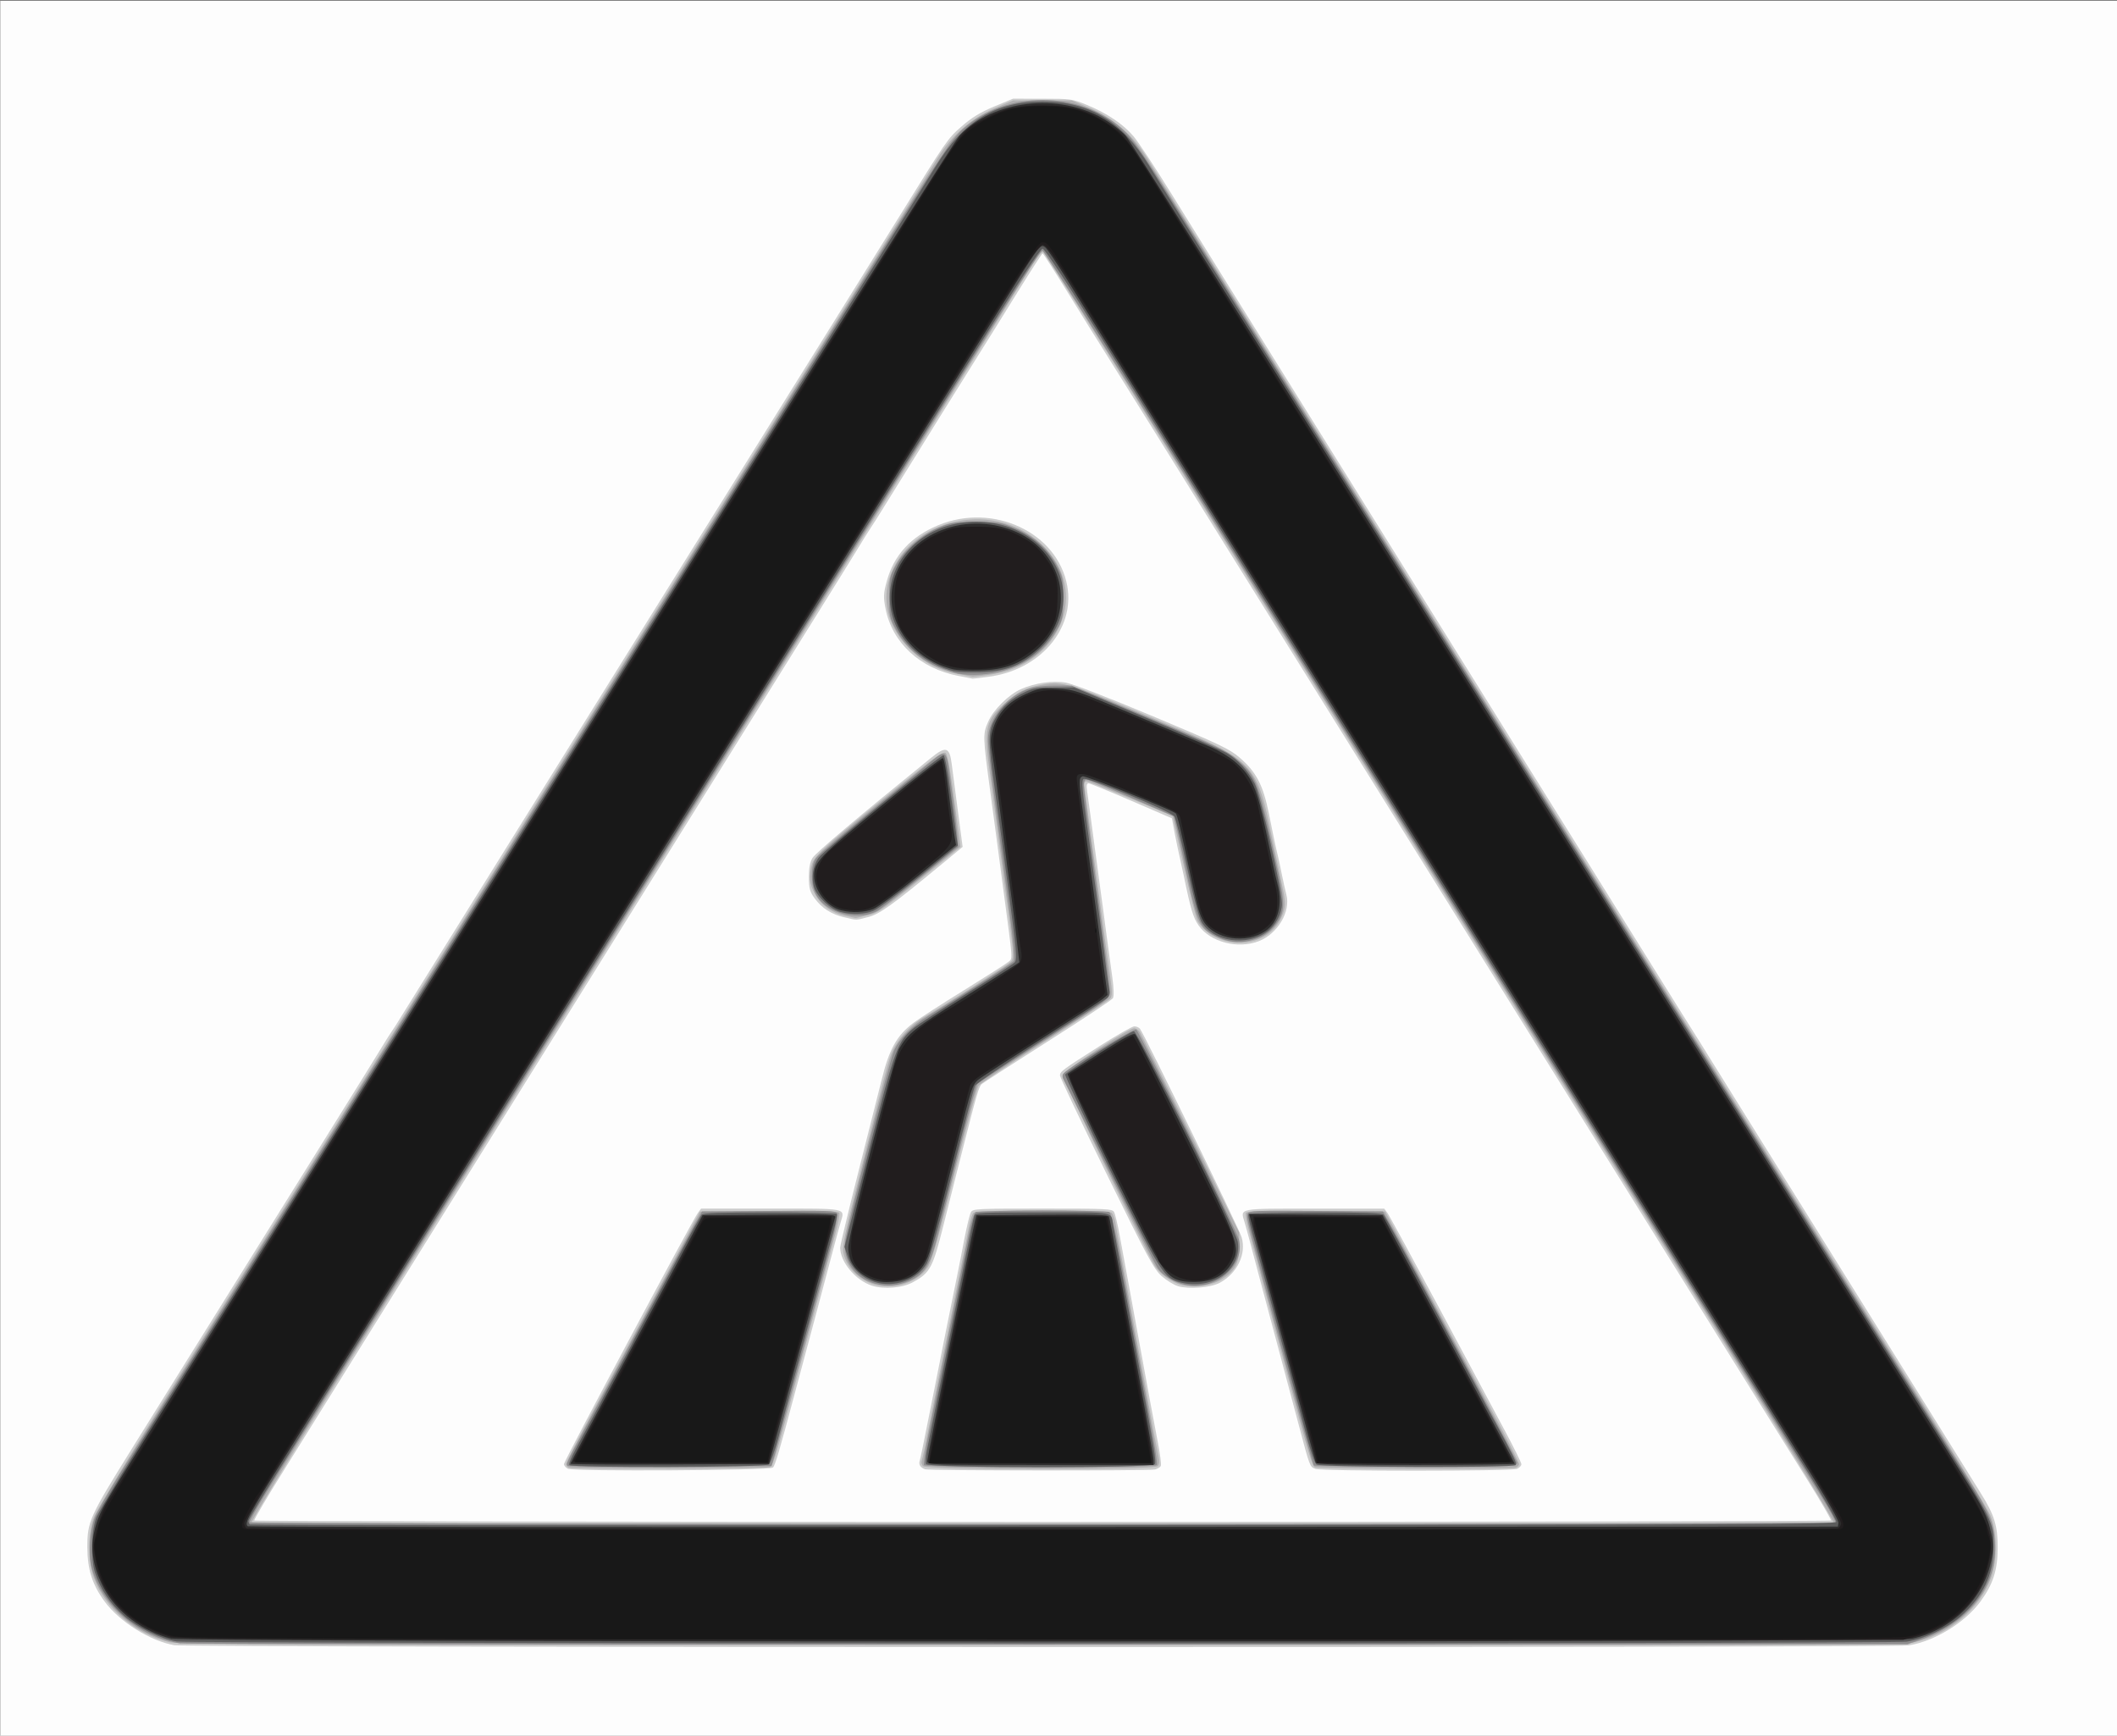 <?xml version="1.0" encoding="UTF-8" standalone="no"?>
<!-- Created with Inkscape (http://www.inkscape.org/) -->

<svg
   xmlns:dc="http://purl.org/dc/elements/1.1/"
   xmlns:cc="http://creativecommons.org/ns#"
   xmlns:rdf="http://www.w3.org/1999/02/22-rdf-syntax-ns#"
   xmlns:svg="http://www.w3.org/2000/svg"
   xmlns="http://www.w3.org/2000/svg"
   xmlns:sodipodi="http://sodipodi.sourceforge.net/DTD/sodipodi-0.dtd"
   xmlns:inkscape="http://www.inkscape.org/namespaces/inkscape"
   width="71.033mm"
   height="58.234mm"
   viewBox="0 0 71.033 58.234"
   version="1.1"
   id="svg8"
   inkscape:version="0.92.3 (2405546, 2018-03-11)"
   sodipodi:docname="crosswalk_symbol.svg">
  <rect x="0" y="0" width="71.033" height="58.234" fill="#808080" stroke="none"/>
  <defs
     id="defs2" />
  <sodipodi:namedview
     id="base"
     pagecolor="#ffffff"
     bordercolor="#666666"
     borderopacity="1.0"
     inkscape:pageopacity="0.0"
     inkscape:pageshadow="2"
     inkscape:zoom="1.4"
     inkscape:cx="131.97623"
     inkscape:cy="68.031127"
     inkscape:document-units="mm"
     inkscape:current-layer="g855"
     showgrid="false"
     inkscape:window-width="1920"
     inkscape:window-height="1017"
     inkscape:window-x="-8"
     inkscape:window-y="-8"
     inkscape:window-maximized="1" />
  <g
     inkscape:label="Layer 1"
     inkscape:groupmode="layer"
     id="layer1"
     transform="translate(-57.147,-151.576)">
    <g
       id="g855"
       transform="translate(-3.307,6)">
      <g
         id="g851"
         transform="matrix(2.443,0,0,2.138,-162.019,-191.093)"
         style="stroke-width:0.695;stroke-miterlimit:4;stroke-dasharray:none">
        <path
           inkscape:connector-curvature="0"
           id="path871"
           d="m 91.07,171.102 v -13.62 h 14.539 14.539 v 13.62 13.62 H 105.609 91.07 Z"
           style="fill:#fdfdfd;stroke-width:0.695;stroke-miterlimit:4;stroke-dasharray:none" />
        <path
           inkscape:connector-curvature="0"
           id="path869"
           d="m 93.461,183.288 c -0.331,-0.065 -0.753,-0.367 -0.959,-0.686 -0.169,-0.263 -0.236,-0.506 -0.237,-0.852 -1.7e-4,-0.402 0.03,-0.478 0.613,-1.548 2.689,-4.929 3.239,-5.938 3.391,-6.224 0.087,-0.164 0.168,-0.311 0.18,-0.328 0.012,-0.016 0.079,-0.137 0.149,-0.268 0.12,-0.222 0.942,-1.732 1.404,-2.578 0.257,-0.47 1.26,-2.31 1.389,-2.548 0.053,-0.098 0.605,-1.111 1.226,-2.25 1.572,-2.883 2.594,-4.758 2.793,-5.126 0.658,-1.214 0.67,-1.234 0.862,-1.426 0.141,-0.141 0.255,-0.221 0.448,-0.313 l 0.259,-0.123 0.403,5.8e-4 c 0.392,5.6e-4 0.409,0.003 0.611,0.097 0.273,0.128 0.497,0.299 0.64,0.491 0.064,0.086 0.298,0.491 0.52,0.901 0.393,0.726 0.642,1.182 2.995,5.499 0.621,1.139 1.425,2.614 1.787,3.278 0.362,0.664 0.742,1.361 0.846,1.55 0.196,0.358 1.199,2.197 1.381,2.533 0.058,0.107 0.135,0.247 0.172,0.313 0.037,0.066 0.114,0.206 0.171,0.313 0.057,0.107 0.572,1.052 1.144,2.101 0.572,1.049 1.369,2.511 1.771,3.248 0.402,0.738 0.784,1.437 0.848,1.555 0.19,0.347 0.235,0.512 0.235,0.862 0,0.346 -0.064,0.574 -0.237,0.843 -0.213,0.331 -0.63,0.622 -0.985,0.688 -0.204,0.038 -23.626,0.035 -23.821,-0.003 z m 22.752,-1.957 c 0.007,-0.012 -0.141,-0.304 -0.329,-0.648 -0.188,-0.344 -0.521,-0.954 -0.74,-1.356 -0.577,-1.06 -4.799,-8.806 -5.23,-9.596 -0.474,-0.869 -1.848,-3.39 -1.974,-3.621 -0.425,-0.783 -1.602,-2.941 -1.715,-3.144 -0.078,-0.139 -0.295,-0.538 -0.483,-0.887 -0.188,-0.348 -0.348,-0.633 -0.357,-0.633 -0.008,6e-5 -0.162,0.272 -0.341,0.603 -0.179,0.332 -0.43,0.791 -0.556,1.021 -0.19,0.344 -0.576,1.054 -1.322,2.429 -0.049,0.09 -0.112,0.204 -0.141,0.253 -0.029,0.049 -0.117,0.21 -0.195,0.358 -0.079,0.148 -0.341,0.63 -0.583,1.073 -0.242,0.443 -1.492,2.736 -2.778,5.096 -3.074,5.641 -3.989,7.32 -4.5,8.255 -0.233,0.426 -0.418,0.785 -0.411,0.797 0.007,0.012 4.88,0.022 10.828,0.022 5.948,0 10.821,-0.01 10.828,-0.022 z m -17.35,-0.814 c -0.029,-0.017 -0.052,-0.05 -0.052,-0.072 0,-0.045 1.767,-3.83 1.84,-3.942 l 0.044,-0.067 h 0.957 c 1.071,0 1.018,-0.012 0.959,0.217 -0.018,0.069 -0.059,0.24 -0.091,0.379 -0.144,0.622 -0.195,0.842 -0.274,1.177 -0.083,0.35 -0.139,0.591 -0.266,1.133 -0.211,0.906 -0.269,1.127 -0.299,1.158 -0.046,0.046 -2.741,0.063 -2.818,0.018 z m 4.908,0.01 c -0.061,-0.023 -0.091,-0.074 -0.075,-0.127 0.012,-0.042 0.058,-0.296 0.198,-1.103 0.135,-0.779 0.175,-1.011 0.22,-1.259 0.025,-0.143 0.067,-0.378 0.093,-0.522 0.026,-0.143 0.073,-0.421 0.106,-0.616 0.033,-0.196 0.073,-0.38 0.089,-0.41 0.027,-0.051 0.091,-0.054 0.983,-0.054 0.879,0 0.956,0.004 0.981,0.052 0.015,0.029 0.05,0.193 0.077,0.365 0.028,0.172 0.084,0.521 0.125,0.775 0.041,0.254 0.094,0.583 0.117,0.73 0.144,0.904 0.236,1.47 0.284,1.753 0.03,0.177 0.049,0.34 0.04,0.362 -0.008,0.022 -0.045,0.047 -0.08,0.057 -0.084,0.022 -3.099,0.019 -3.158,-0.003 z m 5.358,-0.008 c -0.072,-0.029 -0.076,-0.039 -0.218,-0.655 -0.051,-0.221 -0.12,-0.516 -0.153,-0.656 -0.033,-0.139 -0.08,-0.34 -0.104,-0.447 -0.025,-0.107 -0.07,-0.301 -0.101,-0.432 -0.031,-0.131 -0.077,-0.326 -0.101,-0.432 -0.025,-0.107 -0.073,-0.314 -0.108,-0.462 -0.035,-0.148 -0.083,-0.355 -0.107,-0.462 -0.025,-0.107 -0.059,-0.25 -0.077,-0.319 -0.059,-0.229 -0.112,-0.217 0.96,-0.217 h 0.957 l 0.044,0.067 c 0.024,0.037 0.345,0.711 0.714,1.498 0.369,0.787 0.773,1.649 0.898,1.917 0.125,0.267 0.228,0.505 0.228,0.528 0,0.023 -0.026,0.056 -0.058,0.073 -0.072,0.038 -2.677,0.039 -2.772,7e-4 z m -6.087,-2.873 c -0.226,-0.084 -0.437,-0.373 -0.437,-0.598 0,-0.035 0.12,-0.606 0.268,-1.269 0.147,-0.663 0.283,-1.279 0.303,-1.369 0.102,-0.477 0.21,-0.696 0.437,-0.89 0.079,-0.068 0.392,-0.299 0.696,-0.513 0.304,-0.215 0.577,-0.414 0.607,-0.443 0.06,-0.058 0.065,0.024 -0.068,-1.119 -0.033,-0.279 -0.073,-0.627 -0.09,-0.775 -0.017,-0.148 -0.058,-0.496 -0.091,-0.775 -0.103,-0.874 -0.104,-0.902 -0.031,-1.096 0.071,-0.188 0.28,-0.427 0.45,-0.514 0.191,-0.098 0.44,-0.139 0.622,-0.102 0.096,0.02 0.59,0.238 1.197,0.529 0.912,0.437 1.052,0.513 1.188,0.648 0.228,0.225 0.321,0.43 0.4,0.877 0.064,0.363 0.093,0.521 0.119,0.641 0.014,0.066 0.041,0.206 0.059,0.313 0.019,0.107 0.047,0.252 0.063,0.323 0.059,0.263 -0.12,0.607 -0.375,0.723 -0.288,0.13 -0.669,0.019 -0.83,-0.243 -0.075,-0.123 -0.11,-0.254 -0.206,-0.788 -0.018,-0.098 -0.045,-0.239 -0.06,-0.313 -0.015,-0.074 -0.045,-0.235 -0.065,-0.358 l -0.037,-0.224 -0.553,-0.273 c -0.304,-0.15 -0.57,-0.274 -0.59,-0.276 -0.026,-0.002 -0.033,0.031 -0.023,0.109 0.008,0.061 0.028,0.226 0.044,0.365 0.016,0.139 0.043,0.371 0.06,0.514 0.017,0.143 0.044,0.375 0.061,0.514 0.016,0.139 0.043,0.367 0.06,0.507 0.016,0.139 0.043,0.364 0.058,0.499 0.016,0.135 0.045,0.374 0.064,0.531 0.022,0.178 0.025,0.304 0.008,0.334 -0.015,0.027 -0.417,0.332 -0.894,0.678 -0.476,0.346 -0.883,0.645 -0.904,0.666 -0.043,0.041 -0.069,0.146 -0.274,1.069 -0.015,0.07 -0.055,0.247 -0.088,0.395 -0.033,0.148 -0.108,0.488 -0.167,0.756 -0.147,0.669 -0.181,0.742 -0.416,0.891 -0.145,0.092 -0.401,0.117 -0.567,0.055 z m 4.201,0.006 c -0.055,-0.018 -0.154,-0.088 -0.221,-0.155 -0.107,-0.107 -0.199,-0.303 -0.76,-1.611 -0.351,-0.819 -0.638,-1.511 -0.638,-1.538 0,-0.063 0.03,-0.088 0.539,-0.458 0.238,-0.173 0.455,-0.314 0.481,-0.314 0.027,-2.4e-4 0.062,0.016 0.078,0.037 0.05,0.063 1.358,3.128 1.396,3.271 0.07,0.261 -0.059,0.568 -0.299,0.716 -0.126,0.077 -0.422,0.105 -0.576,0.053 z m -4.579,-5.786 c -0.178,-0.048 -0.312,-0.145 -0.409,-0.298 -0.066,-0.103 -0.079,-0.159 -0.08,-0.332 -7.1e-4,-0.143 0.015,-0.239 0.051,-0.304 0.042,-0.078 0.644,-0.659 1.63,-1.572 0.199,-0.185 0.251,-0.168 0.28,0.091 0.02,0.176 0.052,0.457 0.116,1.01 l 0.035,0.298 -0.294,0.278 c -0.67,0.633 -0.845,0.777 -1.004,0.824 -0.176,0.052 -0.148,0.052 -0.323,0.004 z m 1.568,-3.789 c -0.528,-0.115 -0.911,-0.517 -1.004,-1.056 -0.031,-0.179 -0.029,-0.239 0.016,-0.426 0.097,-0.411 0.329,-0.702 0.703,-0.881 0.759,-0.364 1.646,0.112 1.777,0.953 0.105,0.677 -0.378,1.316 -1.076,1.422 -0.118,0.018 -0.219,0.032 -0.224,0.03 -0.005,-10e-4 -0.091,-0.02 -0.191,-0.042 z"
           style="fill:#cccccc;stroke-width:0.695;stroke-miterlimit:4;stroke-dasharray:none" />
        <path
           inkscape:connector-curvature="0"
           id="path867"
           d="m 93.404,183.244 c -0.478,-0.128 -0.901,-0.539 -1.05,-1.019 -0.087,-0.28 -0.082,-0.716 0.01,-0.966 0.038,-0.103 0.448,-0.882 0.911,-1.73 0.463,-0.848 1.221,-2.236 1.683,-3.085 0.462,-0.848 1.046,-1.918 1.296,-2.377 0.25,-0.459 0.708,-1.297 1.016,-1.863 0.308,-0.566 0.608,-1.115 0.666,-1.222 0.058,-0.107 0.182,-0.335 0.275,-0.507 0.093,-0.172 0.506,-0.93 0.918,-1.684 0.98,-1.795 4.638,-8.511 4.814,-8.837 0.196,-0.364 0.459,-0.627 0.783,-0.785 l 0.254,-0.124 h 0.403 0.403 l 0.254,0.124 c 0.324,0.158 0.586,0.421 0.783,0.785 0.075,0.139 1.021,1.876 2.102,3.859 1.081,1.983 2.053,3.767 2.159,3.964 0.107,0.197 0.436,0.8 0.731,1.341 0.296,0.541 0.628,1.151 0.74,1.356 0.111,0.205 0.242,0.446 0.292,0.536 0.049,0.09 0.342,0.627 0.65,1.192 1.227,2.251 1.724,3.162 2.316,4.247 0.34,0.623 0.672,1.233 0.739,1.356 0.066,0.123 0.495,0.907 0.952,1.743 0.457,0.836 0.862,1.604 0.9,1.708 0.092,0.251 0.096,0.686 0.01,0.966 -0.151,0.488 -0.574,0.894 -1.062,1.021 -0.157,0.041 -1.467,0.045 -11.981,0.044 -10.218,-0.002 -11.827,-0.008 -11.967,-0.045 z m 22.842,-1.888 c 0.01,-0.015 -0.61,-1.179 -1.376,-2.585 -0.767,-1.407 -1.726,-3.168 -2.133,-3.913 -0.406,-0.746 -0.958,-1.758 -1.226,-2.25 -0.268,-0.492 -0.645,-1.182 -0.837,-1.535 -0.351,-0.644 -1.04,-1.91 -3.775,-6.928 -0.812,-1.491 -1.491,-2.715 -1.507,-2.721 -0.032,-0.011 -0.077,0.066 -0.522,0.887 -0.228,0.421 -4.57,8.389 -6.074,11.146 -0.436,0.799 -1.419,2.603 -3.075,5.642 -0.668,1.226 -1.207,2.242 -1.198,2.258 0.024,0.038 21.7,0.038 21.724,1.8e-4 z m -17.369,-0.856 c -0.021,-0.008 -0.037,-0.034 -0.037,-0.056 0,-0.023 0.169,-0.4 0.375,-0.839 0.206,-0.439 0.62,-1.321 0.92,-1.961 l 0.545,-1.162 0.949,-0.008 c 0.774,-0.006 0.951,-4.6e-4 0.964,0.032 0.008,0.022 -0.019,0.183 -0.061,0.358 -0.074,0.309 -0.164,0.695 -0.284,1.212 -0.032,0.139 -0.1,0.428 -0.15,0.641 -0.05,0.213 -0.118,0.501 -0.15,0.641 -0.201,0.867 -0.267,1.113 -0.303,1.136 -0.042,0.027 -2.702,0.033 -2.767,0.007 z m 4.867,-0.021 c -0.019,-0.022 -0.028,-0.059 -0.019,-0.082 0.008,-0.023 0.055,-0.276 0.104,-0.563 0.084,-0.493 0.118,-0.684 0.228,-1.304 0.026,-0.143 0.072,-0.408 0.103,-0.589 0.031,-0.18 0.084,-0.482 0.118,-0.671 0.034,-0.189 0.076,-0.429 0.093,-0.535 0.017,-0.106 0.046,-0.21 0.063,-0.231 0.046,-0.055 1.856,-0.056 1.901,-0.001 0.017,0.021 0.039,0.091 0.05,0.156 0.01,0.066 0.032,0.2 0.047,0.298 0.015,0.098 0.069,0.434 0.119,0.745 0.05,0.311 0.105,0.653 0.121,0.76 0.017,0.107 0.043,0.267 0.059,0.358 0.016,0.09 0.07,0.425 0.12,0.745 0.05,0.32 0.104,0.647 0.12,0.727 0.021,0.103 0.019,0.157 -0.005,0.186 -0.051,0.061 -3.171,0.061 -3.221,-2e-5 z m 5.38,0.015 c -0.036,-0.023 -0.101,-0.269 -0.303,-1.136 -0.032,-0.139 -0.1,-0.428 -0.15,-0.641 -0.05,-0.213 -0.118,-0.501 -0.15,-0.641 -0.12,-0.517 -0.21,-0.903 -0.284,-1.212 -0.042,-0.175 -0.069,-0.336 -0.06,-0.358 0.013,-0.033 0.19,-0.039 0.964,-0.032 l 0.949,0.008 0.545,1.162 c 0.3,0.639 0.714,1.522 0.92,1.961 0.206,0.439 0.375,0.817 0.375,0.839 0,0.022 -0.021,0.049 -0.047,0.058 -0.074,0.028 -2.712,0.02 -2.757,-0.008 z m -6.129,-2.9 c -0.166,-0.087 -0.287,-0.237 -0.335,-0.417 -0.035,-0.132 -0.023,-0.202 0.238,-1.386 0.395,-1.788 0.385,-1.748 0.461,-1.902 0.085,-0.173 0.24,-0.353 0.388,-0.451 0.278,-0.184 1.151,-0.818 1.198,-0.87 0.055,-0.061 0.053,-0.083 -0.1,-1.376 -0.033,-0.281 -0.06,-0.51 -0.118,-1.028 -0.017,-0.148 -0.044,-0.382 -0.061,-0.522 -0.09,-0.73 -0.069,-0.853 0.192,-1.127 0.172,-0.182 0.293,-0.252 0.517,-0.299 0.299,-0.063 0.342,-0.048 1.899,0.705 0.947,0.458 1.058,0.59 1.217,1.451 0.048,0.262 0.122,0.659 0.164,0.882 0.07,0.372 0.073,0.417 0.034,0.545 -0.057,0.189 -0.169,0.327 -0.325,0.402 -0.303,0.146 -0.693,0.021 -0.847,-0.273 -0.024,-0.045 -0.11,-0.433 -0.191,-0.861 -0.081,-0.428 -0.152,-0.782 -0.156,-0.787 -0.032,-0.03 -1.147,-0.55 -1.18,-0.55 -0.032,0 -0.038,0.03 -0.026,0.127 0.016,0.127 0.052,0.432 0.106,0.894 0.016,0.135 0.043,0.367 0.061,0.514 0.018,0.148 0.044,0.376 0.06,0.507 0.015,0.131 0.041,0.352 0.057,0.492 0.016,0.139 0.046,0.383 0.066,0.542 0.03,0.238 0.029,0.297 -0.004,0.337 -0.022,0.026 -0.429,0.331 -0.903,0.676 -0.475,0.345 -0.881,0.656 -0.903,0.691 -0.021,0.035 -0.17,0.66 -0.33,1.389 -0.212,0.966 -0.311,1.361 -0.364,1.454 -0.156,0.271 -0.539,0.384 -0.815,0.24 z m 4.242,0.019 c -0.126,-0.057 -0.259,-0.178 -0.317,-0.29 -0.14,-0.267 -1.267,-2.938 -1.26,-2.986 0.009,-0.064 0.901,-0.727 0.982,-0.73 0.026,-0.001 0.063,0.028 0.082,0.065 0.019,0.037 0.333,0.758 0.698,1.602 l 0.663,1.535 10e-4,0.224 c 0.001,0.262 -0.06,0.39 -0.251,0.521 -0.149,0.103 -0.437,0.131 -0.598,0.059 z M 102.68,171.843 c -0.182,-0.042 -0.332,-0.163 -0.417,-0.333 -0.082,-0.163 -0.094,-0.295 -0.044,-0.483 0.035,-0.134 0.213,-0.314 1.219,-1.245 0.481,-0.445 0.585,-0.528 0.617,-0.494 0.024,0.025 0.07,0.314 0.12,0.755 l 0.082,0.715 -0.221,0.204 c -0.871,0.805 -0.891,0.822 -1.049,0.869 -0.085,0.025 -0.162,0.044 -0.171,0.043 -0.009,-0.002 -0.071,-0.015 -0.136,-0.031 z m 1.551,-3.795 c -0.255,-0.055 -0.45,-0.163 -0.629,-0.348 -0.284,-0.293 -0.412,-0.683 -0.345,-1.046 0.188,-1.01 1.417,-1.386 2.111,-0.647 0.684,0.73 0.273,1.901 -0.721,2.052 -0.118,0.018 -0.219,0.032 -0.224,0.03 -0.005,-10e-4 -0.091,-0.02 -0.191,-0.042 z"
           style="fill:#b0afb0;stroke-width:0.695;stroke-miterlimit:4;stroke-dasharray:none" />
        <path
           inkscape:connector-curvature="0"
           id="path865"
           d="m 93.55,183.261 c -0.581,-0.101 -1.087,-0.591 -1.226,-1.189 -0.047,-0.2 -0.024,-0.591 0.046,-0.793 0.028,-0.082 0.176,-0.377 0.328,-0.656 0.531,-0.972 1.404,-2.574 4.573,-8.389 1.755,-3.221 3.469,-6.366 3.809,-6.989 0.34,-0.623 1.161,-2.131 1.826,-3.352 1.098,-2.016 1.225,-2.236 1.388,-2.402 0.594,-0.604 1.588,-0.604 2.182,1.4e-4 0.158,0.161 0.266,0.342 0.924,1.552 0.41,0.753 1.111,2.04 1.558,2.86 0.447,0.82 2.114,3.877 3.703,6.795 1.59,2.918 3.146,5.774 3.459,6.348 0.313,0.574 0.817,1.499 1.121,2.056 0.304,0.557 0.677,1.241 0.829,1.52 0.326,0.597 0.374,0.725 0.395,1.046 0.044,0.674 -0.351,1.266 -1.023,1.534 l -0.179,0.071 -11.789,0.004 c -6.484,0.002 -11.85,-0.006 -11.924,-0.019 z m 22.723,-1.901 c 0.008,-0.013 -0.076,-0.191 -0.188,-0.395 -0.111,-0.204 -0.798,-1.464 -1.526,-2.8 -0.728,-1.336 -1.36,-2.496 -1.405,-2.578 -0.045,-0.082 -0.129,-0.236 -0.187,-0.343 -0.099,-0.182 -1.069,-1.961 -1.301,-2.384 -0.058,-0.107 -0.182,-0.335 -0.276,-0.507 -0.093,-0.172 -0.682,-1.252 -1.308,-2.399 -0.626,-1.147 -1.931,-3.541 -2.901,-5.32 -0.969,-1.778 -1.778,-3.234 -1.797,-3.234 -0.033,0 -0.346,0.566 -2.181,3.934 -0.384,0.705 -1.363,2.502 -2.177,3.994 -0.813,1.492 -1.526,2.799 -1.583,2.906 -0.057,0.107 -0.134,0.247 -0.171,0.313 -0.037,0.066 -0.114,0.206 -0.172,0.313 -0.095,0.175 -0.677,1.242 -0.942,1.729 -0.058,0.107 -0.182,0.335 -0.275,0.507 -0.093,0.172 -0.217,0.4 -0.276,0.507 -0.42,0.768 -1.461,2.675 -1.967,3.606 -0.334,0.615 -0.732,1.345 -0.884,1.623 -0.152,0.278 -0.27,0.516 -0.261,0.529 0.019,0.031 21.759,0.031 21.778,-6e-5 z m -17.412,-0.888 c -0.023,-0.023 -0.005,-0.069 0.179,-0.459 0.081,-0.172 0.439,-0.937 0.796,-1.699 0.357,-0.762 0.699,-1.486 0.76,-1.609 l 0.111,-0.224 0.92,-0.008 c 0.819,-0.007 0.922,-0.003 0.938,0.04 0.01,0.026 -0.024,0.231 -0.075,0.455 -0.113,0.492 -0.729,3.112 -0.786,3.343 l -0.041,0.164 -1.392,0.008 c -0.766,0.004 -1.4,-4.7e-4 -1.41,-0.011 z m 4.895,-0.011 c -0.01,-0.016 0.016,-0.22 0.057,-0.454 0.257,-1.47 0.506,-2.886 0.556,-3.166 0.032,-0.179 0.075,-0.337 0.096,-0.35 0.048,-0.03 1.789,-0.031 1.836,-0.001 0.034,0.021 0.108,0.412 0.247,1.303 0.033,0.213 0.101,0.636 0.151,0.939 0.212,1.301 0.271,1.701 0.254,1.729 -0.025,0.04 -3.172,0.04 -3.197,7.5e-4 z m 5.352,0.005 c -0.008,-0.013 -0.15,-0.6 -0.316,-1.304 -0.165,-0.704 -0.346,-1.474 -0.402,-1.712 -0.194,-0.824 -0.207,-0.887 -0.188,-0.936 0.017,-0.044 0.11,-0.048 0.938,-0.041 l 0.92,0.008 0.132,0.268 c 0.282,0.574 1.704,3.626 1.712,3.674 0.008,0.048 -0.087,0.052 -1.387,0.059 -0.767,0.004 -1.402,-0.003 -1.41,-0.016 z m -6.022,-2.851 c -0.279,-0.089 -0.445,-0.358 -0.412,-0.665 0.025,-0.229 0.604,-2.816 0.668,-2.984 0.074,-0.194 0.248,-0.397 0.478,-0.558 0.505,-0.354 1.136,-0.815 1.165,-0.851 0.032,-0.039 0.009,-0.261 -0.259,-2.543 -0.05,-0.426 -0.091,-0.85 -0.091,-0.941 5.1e-4,-0.328 0.269,-0.695 0.59,-0.807 0.062,-0.022 0.213,-0.039 0.337,-0.038 l 0.224,0.001 1.06,0.505 c 0.947,0.451 1.076,0.521 1.214,0.659 0.272,0.27 0.289,0.326 0.566,1.795 0.089,0.475 0.085,0.596 -0.029,0.776 -0.09,0.143 -0.202,0.224 -0.372,0.269 -0.16,0.043 -0.306,0.02 -0.471,-0.076 -0.22,-0.127 -0.251,-0.213 -0.43,-1.19 -0.036,-0.197 -0.081,-0.431 -0.1,-0.522 l -0.034,-0.164 -0.582,-0.289 c -0.32,-0.159 -0.599,-0.29 -0.62,-0.291 -0.022,-0.001 -0.037,0.035 -0.037,0.088 0,0.05 0.081,0.776 0.179,1.614 0.099,0.838 0.179,1.572 0.179,1.632 0,0.108 -0.005,0.112 -0.895,0.758 -0.492,0.358 -0.908,0.666 -0.923,0.685 -0.015,0.019 -0.111,0.41 -0.212,0.869 -0.101,0.459 -0.197,0.891 -0.212,0.961 -0.045,0.197 -0.083,0.365 -0.121,0.544 -0.101,0.466 -0.179,0.61 -0.385,0.715 -0.158,0.081 -0.32,0.096 -0.476,0.046 z m 4.251,0.016 c -0.142,-0.036 -0.3,-0.144 -0.365,-0.25 -0.032,-0.052 -0.327,-0.719 -0.655,-1.481 -0.328,-0.762 -0.614,-1.422 -0.635,-1.467 -0.03,-0.063 -0.03,-0.09 -0.002,-0.124 0.085,-0.102 0.966,-0.709 0.992,-0.683 0.048,0.048 1.374,3.146 1.407,3.288 0.098,0.419 -0.32,0.824 -0.741,0.718 z m -4.784,-5.856 c -0.227,-0.108 -0.337,-0.288 -0.336,-0.553 8e-5,-0.138 0.017,-0.222 0.056,-0.286 0.031,-0.05 0.377,-0.391 0.769,-0.758 0.393,-0.367 0.771,-0.721 0.841,-0.787 0.158,-0.149 0.184,-0.129 0.218,0.165 0.014,0.12 0.04,0.34 0.058,0.487 0.018,0.148 0.041,0.369 0.05,0.493 l 0.017,0.224 -0.513,0.475 c -0.282,0.261 -0.552,0.5 -0.6,0.53 -0.147,0.092 -0.377,0.096 -0.56,0.009 z m 1.666,-3.736 c -0.041,-0.008 -0.158,-0.052 -0.261,-0.098 -0.244,-0.11 -0.463,-0.33 -0.585,-0.588 -0.089,-0.187 -0.095,-0.223 -0.095,-0.514 4.5e-4,-0.291 0.007,-0.327 0.096,-0.509 0.117,-0.239 0.357,-0.475 0.598,-0.588 0.154,-0.072 0.206,-0.08 0.501,-0.08 0.307,0 0.342,0.006 0.529,0.095 0.255,0.12 0.451,0.316 0.572,0.57 0.089,0.187 0.095,0.22 0.094,0.528 -5.4e-4,0.303 -0.007,0.341 -0.088,0.502 -0.116,0.23 -0.27,0.399 -0.476,0.523 -0.253,0.151 -0.597,0.214 -0.884,0.16 z"
           style="fill:#8e8d8e;stroke-width:0.695;stroke-miterlimit:4;stroke-dasharray:none" />
        <path
           inkscape:connector-curvature="0"
           id="path863"
           d="m 93.491,183.229 c -0.225,-0.044 -0.538,-0.217 -0.722,-0.401 -0.189,-0.189 -0.323,-0.417 -0.399,-0.68 -0.061,-0.211 -0.049,-0.678 0.022,-0.873 0.036,-0.1 0.535,-1.038 1.003,-1.887 0.073,-0.132 0.455,-0.833 1.184,-2.168 0.203,-0.373 1.126,-2.066 2.051,-3.763 0.924,-1.697 1.933,-3.547 2.242,-4.113 1.628,-2.983 4.874,-8.945 5.046,-9.266 0.38,-0.711 0.821,-1.016 1.468,-1.016 0.647,0 1.088,0.305 1.468,1.016 0.171,0.32 3.368,6.189 5.046,9.266 1.283,2.351 4.303,7.893 4.581,8.404 0.165,0.303 0.577,1.061 0.918,1.684 1.096,2.007 1.046,1.895 1.046,2.329 6.1e-4,0.418 -0.144,0.766 -0.448,1.071 -0.186,0.188 -0.495,0.354 -0.744,0.4 -0.203,0.038 -23.567,0.035 -23.761,-0.003 z m 22.795,-1.876 c 0.005,-0.025 -0.185,-0.401 -0.421,-0.834 -0.237,-0.434 -0.759,-1.392 -1.162,-2.13 -0.402,-0.738 -0.786,-1.442 -0.853,-1.565 -0.067,-0.123 -0.907,-1.665 -1.868,-3.427 -2.378,-4.362 -4.835,-8.869 -5.774,-10.595 -0.483,-0.887 -0.796,-1.431 -0.823,-1.431 -0.027,0 -0.34,0.543 -0.823,1.431 -1.702,3.127 -6.968,12.788 -8.276,15.184 -0.398,0.729 -0.789,1.447 -0.868,1.594 -0.079,0.148 -0.323,0.596 -0.542,0.996 -0.219,0.4 -0.398,0.743 -0.398,0.762 0,0.019 0.009,0.044 0.02,0.055 0.011,0.011 4.916,0.017 10.9,0.012 9.747,-0.007 10.881,-0.012 10.889,-0.053 z m -17.399,-0.891 c -0.018,-0.029 0.027,-0.135 0.302,-0.712 0.088,-0.185 0.16,-0.341 0.16,-0.346 0,-0.005 0.094,-0.205 0.209,-0.445 0.115,-0.24 0.209,-0.441 0.209,-0.447 0,-0.006 0.086,-0.19 0.19,-0.41 0.105,-0.219 0.308,-0.654 0.452,-0.965 0.144,-0.311 0.276,-0.583 0.292,-0.604 0.022,-0.028 0.246,-0.037 0.936,-0.037 0.498,0 0.913,0.011 0.921,0.025 0.008,0.013 -0.009,0.124 -0.039,0.246 -0.061,0.251 -0.112,0.463 -0.347,1.473 -0.092,0.393 -0.199,0.849 -0.237,1.013 -0.039,0.164 -0.114,0.492 -0.168,0.73 -0.055,0.242 -0.118,0.449 -0.143,0.469 -0.055,0.046 -2.709,0.055 -2.737,0.009 z m 4.896,-0.017 c -0.009,-0.025 -0.001,-0.135 0.019,-0.246 0.02,-0.111 0.062,-0.349 0.093,-0.529 0.032,-0.18 0.085,-0.482 0.118,-0.671 0.082,-0.467 0.219,-1.25 0.327,-1.878 0.05,-0.287 0.098,-0.545 0.107,-0.574 0.015,-0.048 0.087,-0.052 0.939,-0.052 1.026,0 0.934,-0.02 0.969,0.209 0.019,0.125 0.133,0.832 0.373,2.325 0.193,1.194 0.218,1.371 0.2,1.417 -0.025,0.066 -3.12,0.065 -3.146,-9.9e-4 z m 5.365,0.007 c -0.025,-0.021 -0.088,-0.227 -0.143,-0.469 -0.054,-0.238 -0.13,-0.566 -0.168,-0.73 -0.039,-0.164 -0.145,-0.62 -0.237,-1.013 -0.236,-1.01 -0.286,-1.222 -0.347,-1.473 -0.03,-0.122 -0.047,-0.232 -0.039,-0.246 0.008,-0.013 0.423,-0.025 0.921,-0.025 0.689,0 0.913,0.009 0.935,0.037 0.016,0.021 0.248,0.507 0.515,1.08 0.267,0.574 0.546,1.171 0.62,1.326 0.074,0.156 0.166,0.352 0.204,0.437 0.038,0.085 0.125,0.271 0.193,0.413 0.249,0.526 0.299,0.644 0.282,0.672 -0.028,0.045 -2.682,0.036 -2.737,-0.009 z m -6.074,-2.866 c -0.173,-0.064 -0.313,-0.215 -0.365,-0.395 l -0.045,-0.155 0.333,-1.499 c 0.359,-1.614 0.394,-1.724 0.621,-1.937 0.061,-0.057 0.388,-0.3 0.727,-0.542 0.339,-0.241 0.634,-0.459 0.654,-0.483 0.04,-0.048 0.031,-0.163 -0.089,-1.19 -0.033,-0.279 -0.073,-0.621 -0.089,-0.76 -0.016,-0.139 -0.059,-0.501 -0.096,-0.805 -0.092,-0.761 -0.091,-0.87 0.012,-1.078 0.09,-0.184 0.22,-0.314 0.418,-0.419 0.105,-0.056 0.172,-0.067 0.395,-0.066 l 0.269,0.001 0.986,0.473 c 0.542,0.26 1.042,0.511 1.11,0.557 0.155,0.104 0.289,0.271 0.383,0.477 0.077,0.169 0.375,1.676 0.374,1.89 -8.6e-4,0.153 -0.087,0.339 -0.204,0.436 -0.281,0.236 -0.742,0.157 -0.901,-0.155 -0.036,-0.071 -0.116,-0.417 -0.198,-0.857 -0.076,-0.406 -0.154,-0.765 -0.175,-0.798 -0.052,-0.083 -1.207,-0.627 -1.247,-0.587 -0.029,0.029 -0.02,0.153 0.066,0.87 0.017,0.139 0.044,0.367 0.06,0.507 0.056,0.477 0.09,0.76 0.12,1.013 0.017,0.139 0.044,0.381 0.06,0.536 0.017,0.156 0.038,0.325 0.047,0.375 0.012,0.063 0.002,0.107 -0.031,0.14 -0.026,0.026 -0.439,0.332 -0.917,0.68 -0.478,0.348 -0.881,0.66 -0.896,0.695 -0.015,0.034 -0.155,0.646 -0.311,1.359 -0.175,0.799 -0.31,1.348 -0.351,1.43 -0.131,0.259 -0.452,0.386 -0.721,0.287 z m 4.201,0.008 c -0.223,-0.064 -0.272,-0.153 -0.953,-1.738 -0.352,-0.819 -0.633,-1.504 -0.626,-1.524 0.018,-0.048 0.888,-0.676 0.942,-0.68 0.052,-0.004 1.402,3.121 1.427,3.303 0.06,0.44 -0.344,0.767 -0.79,0.639 z m -4.662,-5.812 c -0.14,-0.04 -0.325,-0.236 -0.366,-0.387 -0.041,-0.152 -0.017,-0.338 0.059,-0.463 0.073,-0.12 1.678,-1.623 1.719,-1.61 0.017,0.006 0.06,0.26 0.094,0.566 0.035,0.306 0.072,0.622 0.083,0.702 l 0.019,0.147 -0.524,0.487 c -0.288,0.268 -0.574,0.51 -0.636,0.539 -0.122,0.056 -0.295,0.064 -0.449,0.019 z m 1.559,-3.778 c -0.184,-0.048 -0.388,-0.167 -0.536,-0.315 -0.469,-0.466 -0.466,-1.232 0.005,-1.696 0.462,-0.455 1.221,-0.449 1.684,0.012 0.464,0.463 0.462,1.212 -0.005,1.677 -0.232,0.232 -0.45,0.325 -0.786,0.336 -0.148,0.005 -0.311,-0.002 -0.362,-0.015 z"
           style="fill:#5c5c5c;stroke-width:0.695;stroke-miterlimit:4;stroke-dasharray:none" />
        <path
           inkscape:connector-curvature="0"
           id="path861"
           d="m 93.428,183.188 c -0.397,-0.109 -0.764,-0.422 -0.937,-0.799 -0.141,-0.306 -0.187,-0.595 -0.137,-0.852 0.053,-0.27 0.094,-0.367 0.377,-0.885 0.668,-1.222 2.091,-3.83 2.276,-4.172 0.115,-0.213 0.236,-0.434 0.268,-0.492 0.032,-0.057 0.117,-0.212 0.188,-0.343 0.071,-0.131 0.33,-0.607 0.576,-1.058 0.246,-0.451 0.495,-0.907 0.552,-1.013 0.058,-0.107 0.142,-0.261 0.187,-0.343 0.218,-0.398 1.454,-2.665 4.272,-7.838 1.697,-3.114 3.135,-5.723 3.196,-5.797 0.461,-0.558 1.363,-0.676 1.979,-0.26 0.103,0.069 0.237,0.186 0.298,0.26 0.061,0.074 1.499,2.682 3.196,5.797 1.697,3.114 3.286,6.031 3.533,6.482 0.492,0.901 0.597,1.094 0.759,1.393 0.06,0.111 0.179,0.329 0.264,0.484 0.086,0.156 0.203,0.37 0.261,0.477 0.058,0.107 0.226,0.415 0.374,0.685 0.148,0.27 0.326,0.599 0.397,0.73 0.071,0.131 0.155,0.285 0.187,0.343 0.032,0.057 0.153,0.279 0.268,0.492 0.185,0.342 1.608,2.95 2.276,4.172 0.283,0.518 0.324,0.614 0.377,0.885 0.032,0.163 0.032,0.239 6.7e-4,0.417 -0.107,0.607 -0.53,1.086 -1.089,1.234 -0.219,0.058 -23.688,0.057 -23.899,-0.002 z m 22.888,-1.82 c 0.005,-0.033 -0.134,-0.32 -0.309,-0.641 -0.175,-0.319 -0.53,-0.969 -0.789,-1.445 -0.586,-1.077 -3.76,-6.9 -4.872,-8.941 -0.666,-1.222 -3.534,-6.483 -4.639,-8.509 -0.13,-0.238 -0.256,-0.452 -0.282,-0.477 -0.041,-0.04 -0.053,-0.036 -0.11,0.038 -0.035,0.046 -0.159,0.26 -0.276,0.477 -0.193,0.358 -2.524,4.635 -4.615,8.47 -1.389,2.546 -4.384,8.043 -4.693,8.613 -0.16,0.295 -0.515,0.944 -0.787,1.443 -0.468,0.854 -0.525,0.977 -0.476,1.026 0.011,0.011 4.93,0.017 10.93,0.012 l 10.91,-0.007 z m -17.416,-0.928 c 0,-0.011 0.312,-0.685 0.693,-1.498 0.381,-0.813 0.79,-1.685 0.908,-1.94 l 0.215,-0.462 0.917,-0.008 c 0.864,-0.007 0.916,-0.005 0.902,0.045 -0.008,0.029 -0.084,0.348 -0.167,0.708 -0.084,0.361 -0.284,1.219 -0.446,1.907 l -0.294,1.252 -1.364,0.008 c -0.75,0.004 -1.364,-10e-4 -1.364,-0.013 z m 4.901,-0.039 c 0,-0.059 0.593,-3.471 0.653,-3.756 l 0.022,-0.104 0.904,-0.008 c 0.707,-0.006 0.907,3e-4 0.917,0.03 0.007,0.021 0.054,0.293 0.104,0.604 0.05,0.311 0.185,1.148 0.3,1.859 0.115,0.711 0.209,1.325 0.209,1.363 v 0.07 h -1.554 c -1.523,0 -1.554,-10e-4 -1.554,-0.058 z m 5.335,0.021 c -0.007,-0.021 -0.162,-0.681 -0.345,-1.468 -0.183,-0.787 -0.379,-1.625 -0.435,-1.863 -0.056,-0.238 -0.109,-0.463 -0.118,-0.5 l -0.016,-0.068 0.915,0.008 0.915,0.008 0.215,0.462 c 0.118,0.254 0.527,1.127 0.908,1.94 0.381,0.813 0.693,1.487 0.693,1.498 0,0.011 -0.612,0.02 -1.361,0.02 -1.062,0 -1.363,-0.008 -1.373,-0.037 z m -6.082,-2.869 c -0.222,-0.1 -0.337,-0.272 -0.338,-0.505 -9.8e-4,-0.195 0.621,-2.967 0.702,-3.127 0.117,-0.232 0.207,-0.314 0.854,-0.777 0.357,-0.256 0.682,-0.489 0.722,-0.519 l 0.071,-0.055 -0.035,-0.354 c -0.019,-0.195 -0.047,-0.455 -0.062,-0.578 -0.049,-0.405 -0.094,-0.786 -0.12,-1.028 -0.068,-0.623 -0.123,-1.094 -0.154,-1.313 -0.029,-0.204 -0.026,-0.265 0.015,-0.408 0.07,-0.24 0.208,-0.406 0.438,-0.525 0.181,-0.094 0.208,-0.099 0.432,-0.088 0.237,0.012 0.247,0.016 1.091,0.423 0.468,0.226 0.935,0.451 1.036,0.5 0.102,0.049 0.247,0.15 0.323,0.225 0.234,0.23 0.298,0.4 0.433,1.14 0.09,0.493 0.121,0.654 0.152,0.796 0.069,0.312 0.005,0.584 -0.168,0.72 -0.263,0.206 -0.693,0.133 -0.846,-0.144 -0.062,-0.113 -0.088,-0.218 -0.186,-0.745 -0.128,-0.692 -0.18,-0.938 -0.201,-0.958 -0.064,-0.061 -1.239,-0.596 -1.277,-0.581 -0.053,0.02 -0.054,0.068 -0.015,0.406 0.049,0.413 0.087,0.744 0.119,1.013 0.037,0.312 0.08,0.679 0.119,1.013 0.016,0.139 0.05,0.421 0.074,0.626 l 0.044,0.373 -0.066,0.063 c -0.036,0.035 -0.396,0.301 -0.798,0.593 -0.403,0.292 -0.787,0.575 -0.855,0.629 -0.144,0.115 -0.124,0.053 -0.373,1.182 -0.065,0.296 -0.1,0.451 -0.147,0.663 -0.016,0.074 -0.043,0.194 -0.06,0.268 -0.034,0.154 -0.071,0.318 -0.124,0.551 -0.054,0.24 -0.132,0.378 -0.262,0.464 -0.148,0.098 -0.392,0.123 -0.54,0.057 z m 4.228,0.016 c -0.214,-0.066 -0.27,-0.169 -0.942,-1.737 -0.377,-0.879 -0.625,-1.495 -0.609,-1.511 0.015,-0.015 0.222,-0.168 0.46,-0.34 0.331,-0.239 0.441,-0.305 0.467,-0.278 0.018,0.02 0.333,0.733 0.699,1.586 0.733,1.708 0.747,1.751 0.628,1.997 -0.088,0.181 -0.242,0.283 -0.452,0.299 -0.088,0.007 -0.201,-4.3e-4 -0.25,-0.016 z m -4.664,-5.814 c -0.196,-0.057 -0.371,-0.313 -0.371,-0.545 0,-0.213 0.077,-0.304 0.923,-1.095 0.453,-0.424 0.834,-0.76 0.847,-0.748 0.012,0.012 0.037,0.156 0.054,0.32 0.055,0.51 0.085,0.769 0.105,0.909 l 0.02,0.135 -0.513,0.476 c -0.282,0.262 -0.563,0.499 -0.623,0.527 -0.119,0.055 -0.294,0.064 -0.442,0.021 z m 1.553,-3.779 c -0.561,-0.145 -0.941,-0.731 -0.847,-1.308 0.128,-0.784 0.965,-1.209 1.688,-0.857 0.688,0.335 0.842,1.32 0.29,1.857 -0.228,0.221 -0.444,0.312 -0.769,0.323 -0.148,0.005 -0.311,-0.002 -0.362,-0.015 z"
           style="fill:#2d2c2c;stroke-width:0.695;stroke-miterlimit:4;stroke-dasharray:none" />
        <path
           inkscape:connector-curvature="0"
           id="path859"
           d="m 93.409,183.156 c -0.439,-0.138 -0.805,-0.482 -0.95,-0.893 -0.052,-0.148 -0.102,-0.398 -0.103,-0.515 -0.001,-0.166 0.104,-0.556 0.191,-0.707 0.038,-0.066 0.111,-0.196 0.162,-0.291 0.052,-0.094 0.134,-0.245 0.183,-0.335 0.049,-0.09 0.13,-0.238 0.179,-0.328 0.049,-0.09 0.128,-0.234 0.175,-0.32 0.047,-0.086 0.133,-0.244 0.19,-0.35 0.058,-0.107 0.273,-0.502 0.478,-0.879 0.205,-0.377 0.801,-1.47 1.323,-2.429 0.522,-0.959 0.988,-1.814 1.035,-1.9 0.138,-0.252 0.267,-0.487 0.363,-0.663 0.049,-0.09 0.126,-0.231 0.171,-0.313 0.045,-0.082 0.132,-0.243 0.194,-0.358 0.062,-0.115 0.19,-0.349 0.284,-0.522 0.094,-0.172 0.228,-0.42 0.299,-0.551 0.07,-0.131 0.137,-0.252 0.149,-0.268 0.012,-0.016 0.091,-0.162 0.177,-0.323 0.086,-0.162 0.18,-0.336 0.209,-0.387 0.029,-0.052 0.117,-0.214 0.196,-0.362 0.079,-0.148 0.189,-0.346 0.244,-0.441 0.055,-0.095 0.1,-0.177 0.1,-0.183 0,-0.005 0.058,-0.115 0.129,-0.244 0.071,-0.129 0.194,-0.355 0.273,-0.503 0.079,-0.148 0.153,-0.282 0.165,-0.298 0.012,-0.016 0.091,-0.161 0.176,-0.32 0.085,-0.16 0.188,-0.351 0.229,-0.424 0.041,-0.073 0.234,-0.425 0.428,-0.782 0.428,-0.786 2.426,-4.452 3.09,-5.671 1.211,-2.222 1.107,-2.061 1.468,-2.277 0.245,-0.147 0.441,-0.197 0.77,-0.196 0.391,4.5e-4 0.603,0.07 0.913,0.301 0.215,0.16 0.269,0.244 0.951,1.502 0.053,0.098 0.346,0.635 0.649,1.192 0.304,0.557 0.939,1.724 1.413,2.593 0.473,0.869 1.011,1.854 1.195,2.191 0.184,0.336 0.393,0.718 0.464,0.849 0.071,0.131 0.153,0.281 0.182,0.332 0.029,0.052 0.123,0.226 0.209,0.387 0.086,0.162 0.166,0.307 0.177,0.323 0.012,0.016 0.079,0.137 0.149,0.268 0.07,0.131 0.164,0.305 0.209,0.387 0.045,0.082 0.133,0.243 0.194,0.358 0.062,0.115 0.153,0.282 0.202,0.373 0.049,0.09 0.13,0.238 0.179,0.328 0.049,0.09 0.121,0.221 0.16,0.291 0.038,0.07 0.14,0.257 0.225,0.417 0.085,0.16 0.164,0.304 0.176,0.32 0.012,0.016 0.079,0.137 0.149,0.268 0.07,0.131 0.249,0.46 0.396,0.73 0.148,0.27 0.315,0.579 0.373,0.685 0.104,0.191 0.222,0.408 0.35,0.641 0.036,0.066 0.13,0.24 0.209,0.387 0.079,0.148 0.167,0.308 0.196,0.358 0.043,0.073 0.619,1.132 1.323,2.429 0.067,0.123 0.143,0.264 0.171,0.313 0.148,0.267 0.73,1.335 1.136,2.086 0.071,0.131 0.152,0.279 0.18,0.329 0.762,1.364 0.897,1.663 0.894,1.988 -9.7e-4,0.116 -0.051,0.367 -0.103,0.515 -0.143,0.408 -0.486,0.737 -0.912,0.877 l -0.189,0.062 -11.837,-0.003 c -9.768,-0.002 -11.859,-0.01 -11.963,-0.043 z m 22.896,-1.701 c 0.026,-0.01 0.047,-0.048 0.047,-0.084 0,-0.036 -0.227,-0.481 -0.503,-0.988 -0.277,-0.507 -1.059,-1.941 -1.737,-3.187 -0.679,-1.246 -1.519,-2.788 -1.868,-3.427 -0.349,-0.639 -0.981,-1.799 -1.405,-2.578 -0.424,-0.779 -1.049,-1.925 -1.39,-2.548 -0.341,-0.623 -0.714,-1.307 -0.829,-1.52 -0.115,-0.213 -0.243,-0.448 -0.284,-0.522 -0.041,-0.074 -0.116,-0.211 -0.168,-0.305 -0.052,-0.094 -0.132,-0.242 -0.179,-0.328 -0.047,-0.086 -0.137,-0.25 -0.199,-0.365 -0.062,-0.115 -0.19,-0.349 -0.283,-0.522 -0.094,-0.172 -0.221,-0.407 -0.283,-0.522 -0.062,-0.115 -0.143,-0.262 -0.18,-0.328 -0.037,-0.066 -0.118,-0.213 -0.18,-0.328 -0.062,-0.115 -0.193,-0.356 -0.291,-0.536 -0.098,-0.18 -0.236,-0.435 -0.307,-0.566 -0.704,-1.299 -0.817,-1.49 -0.88,-1.49 -0.061,0 -0.369,0.533 -1.245,2.161 -0.262,0.486 -0.346,0.642 -0.413,0.76 -0.037,0.066 -0.118,0.213 -0.18,0.328 -0.062,0.115 -0.19,0.349 -0.283,0.522 -0.094,0.172 -0.221,0.407 -0.283,0.522 -0.062,0.115 -0.151,0.279 -0.199,0.365 -0.047,0.086 -0.128,0.234 -0.179,0.328 -0.052,0.094 -0.127,0.232 -0.168,0.305 -0.041,0.074 -0.169,0.308 -0.284,0.522 -0.115,0.213 -0.499,0.917 -0.852,1.565 -0.353,0.647 -0.888,1.626 -1.187,2.176 -0.552,1.011 -1.359,2.493 -3.272,6.005 -0.58,1.065 -1.362,2.499 -1.738,3.186 -0.375,0.687 -0.683,1.279 -0.683,1.316 0,0.037 0.017,0.074 0.037,0.082 0.054,0.022 21.794,0.023 21.85,0.002 z m -17.37,-1.05 c 0.005,-0.014 0.413,-0.886 0.906,-1.937 l 0.897,-1.911 0.874,-3.3e-4 0.874,-3.4e-4 v 0.079 c 0,0.043 -0.015,0.134 -0.032,0.201 -0.044,0.168 -0.077,0.304 -0.117,0.48 -0.018,0.082 -0.045,0.196 -0.06,0.253 -0.014,0.057 -0.04,0.165 -0.056,0.238 -0.017,0.074 -0.059,0.255 -0.093,0.402 -0.035,0.148 -0.077,0.329 -0.093,0.402 -0.017,0.074 -0.042,0.181 -0.056,0.238 -0.014,0.057 -0.04,0.165 -0.056,0.238 -0.03,0.135 -0.103,0.445 -0.211,0.902 -0.032,0.135 -0.067,0.289 -0.077,0.343 l -0.019,0.097 h -1.345 c -0.74,0 -1.34,-0.011 -1.335,-0.025 z m 4.905,-0.101 c 0.009,-0.07 0.031,-0.207 0.048,-0.305 0.049,-0.288 0.095,-0.555 0.123,-0.715 0.015,-0.082 0.04,-0.229 0.056,-0.328 0.016,-0.098 0.044,-0.256 0.061,-0.35 0.017,-0.094 0.044,-0.242 0.06,-0.328 0.025,-0.138 0.115,-0.651 0.165,-0.946 0.022,-0.128 0.061,-0.341 0.108,-0.589 l 0.035,-0.186 h 0.888 0.888 l 0.036,0.216 c 0.02,0.119 0.049,0.283 0.064,0.365 0.015,0.082 0.035,0.196 0.043,0.253 0.009,0.057 0.029,0.185 0.044,0.283 0.016,0.098 0.044,0.273 0.062,0.387 0.018,0.115 0.046,0.289 0.063,0.387 0.051,0.311 0.136,0.846 0.175,1.095 0.016,0.102 0.043,0.267 0.06,0.365 0.017,0.098 0.04,0.256 0.05,0.35 l 0.019,0.171 h -1.532 -1.532 z m 5.296,0.03 c -0.01,-0.053 -0.046,-0.211 -0.079,-0.35 -0.033,-0.139 -0.073,-0.314 -0.09,-0.387 -0.017,-0.074 -0.042,-0.181 -0.056,-0.238 -0.014,-0.057 -0.041,-0.171 -0.06,-0.253 -0.018,-0.082 -0.045,-0.196 -0.06,-0.253 -0.014,-0.057 -0.04,-0.168 -0.058,-0.246 -0.018,-0.078 -0.046,-0.205 -0.064,-0.283 -0.018,-0.078 -0.043,-0.189 -0.058,-0.246 -0.014,-0.057 -0.041,-0.171 -0.06,-0.253 -0.018,-0.082 -0.045,-0.196 -0.06,-0.253 -0.014,-0.057 -0.041,-0.171 -0.06,-0.253 -0.04,-0.176 -0.073,-0.312 -0.117,-0.48 -0.018,-0.068 -0.032,-0.158 -0.032,-0.201 v -0.079 l 0.874,2.4e-4 0.874,2.3e-4 0.897,1.911 c 0.493,1.051 0.901,1.923 0.906,1.937 0.005,0.014 -0.595,0.025 -1.335,0.025 h -1.345 z m -6.106,-2.828 c -0.195,-0.096 -0.275,-0.235 -0.275,-0.475 0,-0.108 0.012,-0.236 0.026,-0.284 0.025,-0.083 0.054,-0.212 0.126,-0.556 0.018,-0.086 0.044,-0.203 0.058,-0.261 0.05,-0.207 0.127,-0.552 0.18,-0.805 0.019,-0.09 0.045,-0.211 0.059,-0.268 0.029,-0.121 0.068,-0.299 0.121,-0.551 0.085,-0.406 0.253,-0.645 0.635,-0.902 0.45,-0.304 1.073,-0.766 1.111,-0.824 0.029,-0.045 0.033,-0.105 0.014,-0.225 -0.014,-0.09 -0.04,-0.298 -0.059,-0.462 -0.018,-0.164 -0.047,-0.412 -0.063,-0.551 -0.016,-0.139 -0.043,-0.374 -0.059,-0.522 -0.017,-0.148 -0.043,-0.376 -0.058,-0.507 -0.015,-0.131 -0.043,-0.366 -0.06,-0.522 -0.018,-0.156 -0.046,-0.386 -0.064,-0.511 -0.041,-0.296 0.012,-0.494 0.184,-0.69 0.269,-0.305 0.654,-0.374 1.053,-0.189 1.297,0.601 1.899,0.906 2.035,1.031 0.157,0.144 0.298,0.415 0.345,0.664 0.04,0.211 0.09,0.47 0.124,0.648 0.014,0.074 0.04,0.215 0.058,0.313 0.018,0.098 0.045,0.236 0.061,0.306 0.041,0.183 0.035,0.415 -0.013,0.508 -0.145,0.278 -0.457,0.378 -0.734,0.237 -0.206,-0.105 -0.258,-0.201 -0.334,-0.618 -0.017,-0.09 -0.043,-0.231 -0.059,-0.313 -0.016,-0.082 -0.041,-0.216 -0.056,-0.298 -0.035,-0.188 -0.078,-0.416 -0.105,-0.555 -0.021,-0.106 -0.029,-0.111 -0.623,-0.398 -0.331,-0.16 -0.646,-0.297 -0.699,-0.306 -0.094,-0.015 -0.114,0.007 -0.102,0.114 0.004,0.038 0.068,0.623 0.094,0.861 0.015,0.139 0.042,0.367 0.059,0.507 0.017,0.139 0.045,0.367 0.061,0.507 0.016,0.139 0.043,0.367 0.06,0.507 0.017,0.139 0.044,0.374 0.06,0.522 0.017,0.148 0.038,0.308 0.047,0.358 0.015,0.086 -0.001,0.102 -0.39,0.387 -0.478,0.351 -0.936,0.685 -1.231,0.898 -0.149,0.108 -0.218,0.178 -0.232,0.238 -0.019,0.08 -0.032,0.136 -0.107,0.473 -0.016,0.074 -0.043,0.194 -0.06,0.268 -0.016,0.074 -0.043,0.194 -0.06,0.268 -0.016,0.074 -0.043,0.194 -0.06,0.268 -0.016,0.074 -0.043,0.191 -0.058,0.261 -0.016,0.07 -0.036,0.167 -0.046,0.216 -0.017,0.086 -0.037,0.176 -0.106,0.484 -0.018,0.078 -0.044,0.189 -0.058,0.246 -0.015,0.057 -0.034,0.141 -0.043,0.186 -0.009,0.045 -0.059,0.129 -0.11,0.188 -0.172,0.196 -0.415,0.244 -0.647,0.129 z m 4.219,0.006 c -0.115,-0.052 -0.28,-0.224 -0.28,-0.291 0,-0.016 -0.019,-0.069 -0.042,-0.116 -0.039,-0.081 -0.078,-0.169 -0.179,-0.407 -0.023,-0.053 -0.063,-0.147 -0.09,-0.209 -0.027,-0.061 -0.067,-0.155 -0.09,-0.209 -0.023,-0.053 -0.063,-0.147 -0.09,-0.209 -0.027,-0.061 -0.067,-0.155 -0.09,-0.209 -0.023,-0.053 -0.077,-0.174 -0.12,-0.269 -0.043,-0.095 -0.078,-0.178 -0.078,-0.186 0,-0.007 -0.04,-0.101 -0.09,-0.208 -0.049,-0.107 -0.09,-0.201 -0.09,-0.208 0,-0.007 -0.033,-0.084 -0.072,-0.171 -0.135,-0.294 -0.2,-0.479 -0.174,-0.497 0.014,-0.01 0.208,-0.148 0.431,-0.308 0.223,-0.16 0.417,-0.29 0.431,-0.29 0.014,4.8e-4 0.307,0.661 0.651,1.468 0.344,0.807 0.65,1.52 0.68,1.584 0.103,0.221 0.055,0.487 -0.115,0.648 -0.162,0.153 -0.379,0.185 -0.596,0.086 z m -4.625,-5.785 c -0.181,-0.054 -0.347,-0.293 -0.347,-0.499 0,-0.158 0.092,-0.333 0.245,-0.467 0.071,-0.062 0.223,-0.202 0.338,-0.312 0.734,-0.697 1.124,-1.052 1.139,-1.037 0.01,0.009 0.029,0.139 0.044,0.288 0.015,0.149 0.042,0.394 0.06,0.546 0.062,0.52 0.11,0.422 -0.474,0.968 -0.528,0.493 -0.611,0.547 -0.829,0.542 -0.049,-0.001 -0.128,-0.014 -0.176,-0.028 z m 1.431,-3.822 c -0.22,-0.082 -0.512,-0.354 -0.616,-0.573 -0.102,-0.216 -0.117,-0.649 -0.03,-0.879 0.103,-0.272 0.294,-0.485 0.547,-0.609 0.2,-0.098 0.24,-0.107 0.493,-0.109 0.296,-0.003 0.433,0.03 0.622,0.145 0.174,0.107 0.251,0.182 0.357,0.349 0.142,0.224 0.174,0.354 0.161,0.673 -0.009,0.235 -0.024,0.308 -0.096,0.451 -0.105,0.21 -0.325,0.42 -0.551,0.525 -0.24,0.112 -0.629,0.124 -0.887,0.028 z"
           style="fill:#211d1e;stroke-width:0.695;stroke-miterlimit:4;stroke-dasharray:none" />
        <path
           inkscape:connector-curvature="0"
           id="path857"
           d="m 93.48,183.154 c -0.563,-0.136 -0.982,-0.606 -1.095,-1.229 -0.031,-0.17 -0.032,-0.24 -0.004,-0.315 0.019,-0.053 0.035,-0.13 0.035,-0.171 0,-0.098 0.209,-0.507 0.998,-1.948 0.841,-1.536 1.525,-2.79 1.707,-3.129 0.079,-0.148 0.168,-0.312 0.199,-0.365 0.03,-0.053 0.081,-0.142 0.112,-0.198 0.032,-0.056 0.128,-0.233 0.213,-0.395 0.086,-0.162 0.179,-0.334 0.208,-0.383 0.029,-0.049 0.146,-0.264 0.261,-0.477 0.115,-0.213 0.242,-0.448 0.283,-0.522 0.041,-0.074 0.132,-0.241 0.202,-0.373 0.139,-0.259 0.212,-0.393 0.444,-0.811 0.084,-0.151 0.209,-0.379 0.278,-0.507 0.069,-0.128 0.414,-0.762 0.767,-1.41 0.353,-0.647 0.685,-1.258 0.739,-1.356 0.053,-0.098 0.298,-0.548 0.545,-0.998 0.246,-0.451 0.512,-0.94 0.59,-1.088 0.079,-0.148 0.166,-0.308 0.195,-0.358 0.029,-0.049 0.094,-0.167 0.145,-0.261 0.051,-0.094 0.136,-0.248 0.187,-0.343 0.052,-0.094 0.134,-0.245 0.183,-0.335 0.049,-0.09 0.126,-0.231 0.171,-0.313 0.045,-0.082 0.132,-0.243 0.194,-0.358 0.062,-0.115 0.19,-0.349 0.283,-0.522 0.094,-0.172 0.221,-0.407 0.283,-0.522 0.062,-0.115 0.153,-0.282 0.203,-0.373 0.049,-0.09 0.126,-0.231 0.171,-0.313 0.045,-0.082 0.122,-0.223 0.171,-0.313 0.049,-0.09 0.137,-0.251 0.194,-0.358 0.238,-0.442 0.737,-1.357 0.974,-1.788 0.14,-0.254 0.344,-0.63 0.455,-0.834 0.369,-0.684 0.406,-0.747 0.518,-0.881 0.131,-0.156 0.384,-0.325 0.615,-0.409 0.233,-0.085 0.723,-0.084 0.962,0.002 0.37,0.133 0.623,0.356 0.824,0.728 0.056,0.103 0.139,0.255 0.185,0.337 0.046,0.082 0.13,0.236 0.187,0.343 0.057,0.107 0.232,0.428 0.389,0.715 0.157,0.287 0.416,0.763 0.576,1.058 0.477,0.879 0.498,0.917 0.587,1.08 0.047,0.086 0.128,0.234 0.179,0.328 0.052,0.094 0.126,0.23 0.166,0.301 0.04,0.071 0.214,0.393 0.388,0.715 0.174,0.322 0.355,0.656 0.402,0.742 0.047,0.086 0.126,0.23 0.175,0.32 0.049,0.09 0.13,0.238 0.179,0.328 0.049,0.09 0.132,0.241 0.183,0.335 0.052,0.094 0.131,0.238 0.175,0.32 0.045,0.082 0.132,0.243 0.194,0.358 0.11,0.203 0.354,0.652 0.552,1.013 0.054,0.098 0.474,0.87 0.934,1.714 0.46,0.844 0.914,1.676 1.008,1.848 0.095,0.172 0.229,0.42 0.299,0.551 0.124,0.232 0.198,0.366 0.32,0.581 0.033,0.057 0.124,0.225 0.203,0.373 0.079,0.148 0.265,0.49 0.412,0.76 0.148,0.27 0.312,0.572 0.365,0.671 0.053,0.098 0.141,0.259 0.194,0.358 0.054,0.098 0.151,0.279 0.217,0.402 0.065,0.123 0.129,0.237 0.141,0.253 0.012,0.016 0.08,0.137 0.15,0.268 0.161,0.301 0.253,0.469 0.606,1.118 0.156,0.287 0.328,0.602 0.381,0.7 0.199,0.367 0.857,1.572 1.206,2.205 0.495,0.9 0.707,1.322 0.707,1.411 0,0.041 0.016,0.118 0.035,0.172 0.027,0.075 0.026,0.145 -0.005,0.315 -0.113,0.624 -0.521,1.081 -1.096,1.229 -0.166,0.043 -1.301,0.047 -11.909,0.045 -10.02,-0.002 -11.751,-0.009 -11.901,-0.045 z m 22.805,-1.681 c 0.161,-2.1e-4 0.135,-0.107 -0.142,-0.581 -0.046,-0.079 -0.129,-0.232 -0.42,-0.775 -0.044,-0.082 -0.114,-0.209 -0.155,-0.283 -0.088,-0.158 -0.214,-0.386 -0.36,-0.656 -0.058,-0.107 -0.306,-0.563 -0.552,-1.013 -0.246,-0.451 -0.505,-0.927 -0.576,-1.058 -0.07,-0.131 -0.138,-0.252 -0.15,-0.268 -0.012,-0.016 -0.096,-0.171 -0.186,-0.343 -0.184,-0.349 -0.325,-0.611 -0.426,-0.79 -0.095,-0.168 -0.487,-0.887 -1.113,-2.041 -0.058,-0.107 -0.146,-0.267 -0.195,-0.358 -0.049,-0.09 -0.128,-0.234 -0.175,-0.32 -0.047,-0.086 -0.124,-0.227 -0.171,-0.313 -0.047,-0.086 -0.137,-0.25 -0.199,-0.365 -0.062,-0.115 -0.19,-0.349 -0.283,-0.522 -0.094,-0.172 -0.221,-0.407 -0.283,-0.522 -0.062,-0.115 -0.151,-0.279 -0.199,-0.365 -0.047,-0.086 -0.128,-0.234 -0.179,-0.328 -0.052,-0.094 -0.125,-0.228 -0.164,-0.298 -0.038,-0.07 -0.14,-0.257 -0.225,-0.417 -0.085,-0.16 -0.164,-0.304 -0.176,-0.32 -0.012,-0.016 -0.079,-0.137 -0.149,-0.268 -0.071,-0.131 -0.373,-0.688 -0.673,-1.237 -1.105,-2.027 -1.831,-3.36 -1.972,-3.621 -0.079,-0.148 -0.171,-0.315 -0.203,-0.373 -0.085,-0.151 -1.177,-2.155 -1.299,-2.384 -0.182,-0.343 -0.218,-0.391 -0.285,-0.382 -0.058,0.009 -0.342,0.504 -1.19,2.076 -0.083,0.153 -0.174,0.321 -0.203,0.373 -0.029,0.052 -0.107,0.194 -0.173,0.317 -0.067,0.123 -0.421,0.773 -0.787,1.445 -0.366,0.672 -0.753,1.383 -0.859,1.58 -0.106,0.197 -0.391,0.72 -0.633,1.162 -0.242,0.443 -0.498,0.912 -0.568,1.043 -0.07,0.131 -0.138,0.252 -0.149,0.268 -0.012,0.016 -0.091,0.162 -0.177,0.323 -0.086,0.162 -0.181,0.338 -0.212,0.392 -0.03,0.054 -0.126,0.23 -0.212,0.392 -0.086,0.162 -0.166,0.307 -0.177,0.323 -0.012,0.016 -0.079,0.137 -0.149,0.268 -0.07,0.131 -0.249,0.46 -0.396,0.73 -0.148,0.27 -0.315,0.579 -0.373,0.685 -0.058,0.107 -0.145,0.267 -0.195,0.358 -0.049,0.09 -0.126,0.231 -0.171,0.313 -0.045,0.082 -0.125,0.229 -0.179,0.328 -0.217,0.396 -0.811,1.487 -0.949,1.743 -0.057,0.107 -0.135,0.247 -0.172,0.313 -0.098,0.174 -0.239,0.435 -0.426,0.79 -0.091,0.172 -0.175,0.326 -0.187,0.343 -0.012,0.016 -0.086,0.151 -0.164,0.298 -0.079,0.148 -0.188,0.346 -0.243,0.441 -0.055,0.095 -0.1,0.177 -0.1,0.183 0,0.005 -0.058,0.115 -0.13,0.244 -0.128,0.231 -0.244,0.444 -0.457,0.838 -0.06,0.111 -0.147,0.272 -0.194,0.358 -0.047,0.086 -0.128,0.234 -0.179,0.328 -0.052,0.094 -0.128,0.232 -0.169,0.305 -0.08,0.144 -0.144,0.262 -0.394,0.73 -0.087,0.164 -0.169,0.311 -0.181,0.328 -0.075,0.101 -0.238,0.449 -0.238,0.507 0,0.061 0.016,0.071 0.127,0.08 0.091,0.007 15.202,0.003 21.771,-0.006 z m -17.325,-1.059 c 0,-0.019 0.073,-0.181 0.255,-0.565 0.326,-0.689 0.383,-0.809 0.463,-0.983 0.047,-0.102 0.141,-0.304 0.209,-0.447 0.068,-0.143 0.162,-0.345 0.209,-0.447 0.047,-0.102 0.139,-0.299 0.204,-0.436 0.159,-0.336 0.344,-0.735 0.396,-0.853 0.034,-0.077 0.061,-0.097 0.132,-0.1 0.049,-10e-4 0.439,-0.002 0.867,-10e-4 l 0.777,0.002 -0.009,0.083 c -0.008,0.075 -0.053,0.272 -0.247,1.081 -0.033,0.139 -0.073,0.307 -0.087,0.373 -0.048,0.212 -0.152,0.653 -0.179,0.76 -0.015,0.057 -0.035,0.145 -0.045,0.194 -0.021,0.105 -0.051,0.234 -0.136,0.581 -0.073,0.296 -0.112,0.475 -0.142,0.641 l -0.021,0.119 -1.322,0.008 c -0.727,0.004 -1.322,1.8e-4 -1.322,-0.009 z m 4.883,-0.051 c 0.007,-0.037 0.028,-0.154 0.047,-0.261 0.018,-0.107 0.046,-0.261 0.061,-0.343 0.015,-0.082 0.042,-0.236 0.06,-0.343 0.018,-0.107 0.045,-0.261 0.06,-0.343 0.015,-0.082 0.035,-0.196 0.043,-0.253 0.008,-0.057 0.03,-0.185 0.048,-0.283 0.062,-0.34 0.087,-0.478 0.117,-0.656 0.017,-0.098 0.044,-0.253 0.06,-0.343 0.036,-0.204 0.085,-0.488 0.106,-0.626 0.009,-0.057 0.03,-0.159 0.047,-0.226 l 0.031,-0.121 0.861,0.002 0.861,0.002 0.032,0.149 c 0.032,0.149 0.047,0.235 0.097,0.559 0.043,0.28 0.079,0.502 0.114,0.708 0.018,0.107 0.04,0.241 0.048,0.298 0.009,0.057 0.028,0.178 0.043,0.268 0.015,0.09 0.042,0.265 0.06,0.387 0.018,0.123 0.045,0.291 0.06,0.373 0.015,0.082 0.042,0.25 0.06,0.373 0.018,0.123 0.045,0.291 0.06,0.373 0.015,0.082 0.034,0.199 0.041,0.261 l 0.014,0.112 h -1.523 -1.523 l 0.013,-0.067 z m 5.323,0.03 c -0.006,-0.021 -0.019,-0.077 -0.027,-0.127 -0.008,-0.049 -0.028,-0.143 -0.044,-0.209 -0.016,-0.066 -0.045,-0.193 -0.065,-0.283 -0.02,-0.09 -0.047,-0.211 -0.061,-0.268 -0.014,-0.057 -0.04,-0.165 -0.058,-0.238 -0.018,-0.074 -0.045,-0.188 -0.059,-0.253 -0.034,-0.152 -0.035,-0.155 -0.265,-1.133 -0.246,-1.04 -0.298,-1.279 -0.287,-1.297 0.01,-0.016 1.467,-0.018 1.688,-0.002 0.025,0.002 0.064,0.047 0.087,0.1 0.052,0.118 0.237,0.517 0.396,0.853 0.065,0.137 0.157,0.333 0.204,0.436 0.047,0.102 0.139,0.299 0.204,0.436 0.065,0.137 0.165,0.35 0.223,0.473 0.142,0.304 0.318,0.679 0.462,0.983 0.168,0.356 0.247,0.53 0.247,0.55 0,0.009 -0.592,0.017 -1.316,0.017 -1.026,0 -1.318,-0.008 -1.328,-0.037 z m -3.062,-8.325 c 0.001,-0.035 0.009,-0.042 0.018,-0.018 0.009,0.021 0.008,0.047 -0.002,0.057 -0.01,0.01 -0.017,-0.008 -0.016,-0.039 z"
           style="fill:#181818;stroke-width:0.695;stroke-miterlimit:4;stroke-dasharray:none" />
      </g>
    </g>
  </g>
</svg>
